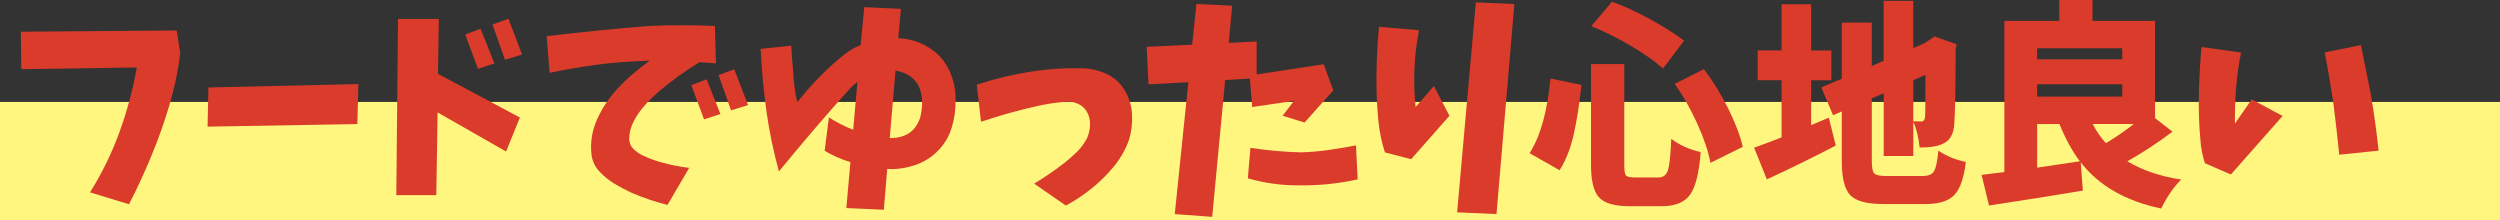 <?xml version="1.0" encoding="UTF-8"?>
<svg id="_レイヤー_2" data-name="レイヤー 2" xmlns="http://www.w3.org/2000/svg" viewBox="0 0 573.67 50.58">
  <rect x="0" y="0" width="573.67" height="50.58" fill="#333333" stroke="none"/>
  <defs>
    <style>
      .cls-1 {
        fill: #fff67f;
      }

      .cls-2 {
        fill: #da3b2b;
      }
    </style>
  </defs>
  <g id="_レイヤー_2-2" data-name="レイヤー 2">
    <g>
      <rect class="cls-1" y="23.39" width="573.67" height="27.2"/>
      <g>
        <path class="cls-2" d="m4.8,7.28l35.74-.29.83,5.27c-.52,4.1-1.37,8.11-2.54,12.01-1.17,3.91-2.54,7.75-4.1,11.52-1.56,3.78-3.27,7.47-5.13,11.08l-8.94-2.73c2.73-4.36,4.98-8.96,6.74-13.79s3.09-9.79,4-14.87l-26.51.39-.1-8.59Z"/>
        <path class="cls-2" d="m47.82,20.07l34.42-.78-.24,9.18-34.37.59.2-8.98Z"/>
        <path class="cls-2" d="m91.33,4.35h9.37l-.2,12.6,18.8,10.01-3.17,7.81-15.72-8.98-.29,18.99h-9.18l.39-40.43Zm18.36,11.43l-2.93-7.86,3.52-1.32,3.17,7.96-3.76,1.22Zm6.2-2.05l-2.88-8.11,3.66-1.32,3.12,8.2-3.91,1.22Z"/>
        <path class="cls-2" d="m125.43,8.3c7.62-.91,15.41-1.69,23.39-2.34,5.18-.23,10.25-.23,15.23,0l.24,8.59c-1.07-.1-2.33-.2-3.76-.29-3.42,2.08-6.59,4.38-9.52,6.88-1.07.95-2.09,1.95-3.05,3.03-.96,1.07-1.79,2.26-2.49,3.56-.7,1.3-1.07,2.72-1.1,4.25.07.91.41,1.66,1.03,2.25.62.59,1.28,1.05,1.98,1.39.7.34,1.41.64,2.12.9.72.26,1.45.51,2.2.73,2.28.62,4.43,1.04,6.45,1.27l-4.98,8.5c-2.77-.68-5.55-1.63-8.35-2.83-1.33-.62-2.63-1.31-3.88-2.07-1.25-.77-2.38-1.68-3.37-2.73-.99-1.06-1.6-2.32-1.83-3.79-.33-2.86.1-5.6,1.27-8.2,1.17-2.6,2.73-4.95,4.66-7.05,1.94-2.1,4.4-4.24,7.4-6.42-4.56.13-8.67.45-12.35.95-3.68.5-7.21,1.12-10.6,1.83l-.68-8.4Zm36.13,19.09l-2.93-7.86,3.52-1.32,3.17,7.96-3.76,1.22Zm6.2-2.05l-2.88-8.11,3.61-1.32,3.17,8.2-3.91,1.22Z"/>
        <path class="cls-2" d="m194.21,47.75l.93-10.55c-2.05-.62-4.02-1.48-5.91-2.59l.98-7.67c1.76,1.14,3.61,2.08,5.57,2.83l.98-10.99c-.49.39-.96.8-1.42,1.22-2.87,3.16-5.68,6.36-8.45,9.6-2.77,3.24-5.49,6.49-8.15,9.74-1.27-4.59-2.23-9.23-2.88-13.92-.65-4.69-1.09-9.42-1.32-14.21l7.03-.73c.1,1.99.24,3.96.44,5.91.1,2.41.41,4.77.93,7.08,3.16-4.04,6.72-7.67,10.69-10.89,1.17-.94,2.46-1.69,3.86-2.25l.83-8.69,8.4.39-.59,6.74c2.44.1,4.73.78,6.86,2.05,2.13,1.27,3.73,3.02,4.79,5.25s1.55,4.56,1.49,7.01c.03,2.05-.25,4.09-.85,6.1-.6,2.02-1.63,3.79-3.08,5.3-1.45,1.51-3.16,2.62-5.13,3.32-1.97.7-3.98,1.03-6.03,1-.2,0-.39-.02-.59-.05l-.78,9.38-8.59-.39Zm17.38-24.85c-.29-3.81-2.33-6.04-6.1-6.69l-1.32,15.48c1.11.03,2.19-.15,3.25-.54s1.92-1.03,2.59-1.93c.67-.89,1.11-1.9,1.32-3,.21-1.11.3-2.21.27-3.32Z"/>
        <path class="cls-2" d="m224.12,19.43c3.87-1.27,7.83-2.24,11.87-2.9,4.04-.67,8.11-.95,12.21-.86,1.92,0,3.79.42,5.62,1.25,1.82.83,3.25,2.1,4.27,3.81s1.59,3.56,1.68,5.54c.1,1.99-.13,3.91-.68,5.76-.81,2.28-1.99,4.35-3.52,6.2-1.53,1.86-3.23,3.53-5.1,5.03-1.87,1.5-3.83,2.8-5.88,3.91l-7.28-5.03c1.17-.71,2.32-1.45,3.44-2.22,1.12-.77,2.22-1.56,3.3-2.39,1.07-.83,2.1-1.72,3.08-2.69.98-.96,1.77-2.06,2.39-3.3.36-.91.56-1.86.61-2.83.05-.98-.15-1.91-.59-2.81-.44-.89-1.11-1.56-2-2-.9-.44-1.82-.63-2.76-.56-2.28.16-4.52.49-6.71.98-2.2.49-4.38,1.04-6.54,1.64s-4.31,1.26-6.42,1.98l-.98-8.5Z"/>
        <path class="cls-2" d="m263.11,10.74l10.45-.49.98-9.33,8.2.39-.78,8.54,6.4-.34v7.57l15.38-2.34,2.2,6.01-6.59,7.37-5.03-1.56,2.64-3.42-9.62,1.42-.54-6.54-5.66.34-2.98,31.4-8.59-.63,3.12-30.27-9.13.49-.44-8.59Zm23.83,23.19c3.81.59,7.67.93,11.57,1.03,2.12-.06,4.22-.24,6.32-.54,2.1-.29,4.21-.65,6.32-1.07l.39,7.81c-4.56,1.01-9.16,1.46-13.82,1.37-3.87,0-7.67-.54-11.38-1.61l.59-6.98Z"/>
        <path class="cls-2" d="m316.44,6.15l9.18.78c-1.14,5.86-1.4,11.74-.78,17.63l4.2-4.83,3.56,6.84-8.79,9.96-6.01-1.56c-.75-2.31-1.25-4.67-1.49-7.08-.24-2.41-.39-4.82-.44-7.23-.05-2.41-.02-4.82.07-7.25.1-2.43.26-4.84.49-7.25Zm17.92,42.58l4.3-48.19,8.84.39-4.1,48.19-9.03-.39Z"/>
        <path class="cls-2" d="m355.77,18.02l7.13,1.46c-.46,4.33-1.05,8.12-1.78,11.35-.73,3.24-1.81,5.98-3.25,8.23l-6.88-3.91c2.47-3.84,4.07-9.55,4.79-17.14Zm9.33-3.32h7.62v23.24c0,1.24.13,2.01.39,2.32.26.31.93.46,2,.46h5.47c1.07,0,1.79-.54,2.15-1.63.36-1.09.62-3.51.78-7.25,1.72,1.37,3.97,2.39,6.74,3.08-.36,4.72-1.16,7.97-2.42,9.74-1.25,1.77-3.44,2.66-6.57,2.66h-7.23c-3.48,0-5.84-.67-7.08-2-1.24-1.33-1.86-3.79-1.86-7.37V14.7Zm.05-8.69l4.74-5.62c2.8,1.01,5.73,2.35,8.79,4.03,3.06,1.68,5.65,3.31,7.76,4.91l-4.83,6.4c-1.89-1.69-4.37-3.44-7.45-5.25-3.08-1.81-6.08-3.3-9.01-4.47Zm19.14,13.23l6.69-3.37c2.05,2.67,3.9,5.65,5.54,8.94s2.78,6.25,3.39,8.89l-7.42,3.66c-.46-2.54-1.46-5.52-3-8.94-1.55-3.42-3.28-6.48-5.2-9.18Z"/>
        <path class="cls-2" d="m415.6,28.71l4.05-1.71,1.61,6.4c-5.66,2.93-10.94,5.52-15.82,7.76l-2.93-7.28c.68-.23,1.78-.62,3.3-1.2s2.51-.95,3-1.15v-13.13h-5.47v-6.84h5.47V.98h6.79v10.6h4.64v6.84h-4.64v10.3Zm17.24,11.67h8.4c1.27,0,2.12-.37,2.56-1.1.44-.73.77-2.3,1-4.71,1.82,1.24,3.92,2.1,6.3,2.59-.42,3.61-1.29,6.13-2.61,7.54-1.32,1.42-3.51,2.12-6.57,2.12h-9.77c-3.74,0-6.27-.68-7.57-2.03-1.3-1.35-1.95-3.96-1.95-7.84v-11.38l-2,.88-2.69-6.4,4.69-2V5.18h6.88v9.96l2.73-1.17V.2h6.79v10.84l2.49-1.07h-.05l1.17-.73,1.27-.88,5.08,1.81-.24,1.17c0,8.5-.1,14.14-.29,16.94-.1,2.34-.93,3.89-2.49,4.64-1.17.62-3,.93-5.47.93-.26-2.41-.75-4.38-1.46-5.91v7.86h-6.79v-14.4l-2.73,1.17v14.4c0,1.5.19,2.44.56,2.83s1.29.59,2.76.59Zm8.98-23.19l-2.78,1.22v9.42c.42.03,1.04.05,1.86.05.46,0,.73-.31.83-.93.06-.39.1-3.64.1-9.77Z"/>
        <path class="cls-2" d="m494.51,27.1l4,3.12c-3.26,2.47-6.71,4.74-10.35,6.79,3.38,2.05,7.5,3.45,12.35,4.2-1.69,1.66-3.22,3.87-4.59,6.64-8.17-1.72-14.32-5.26-18.46-10.6l.49,6.49c-4.43.75-11.61,1.89-21.53,3.42l-1.71-7.03c.52-.06,1.37-.17,2.54-.32,1.17-.15,2.07-.25,2.69-.32V4.79h12.6V0h7.62v4.79h14.36v22.31Zm-7.52-16.02h-19.53v2.54h19.53v-2.54Zm-19.53,8.25v2.83h19.53v-2.83h-19.53Zm0,9.13v10.01l9.81-1.46c-1.76-2.31-3.32-5.16-4.69-8.54h-5.13Zm22.17,0h-9.42c.88,1.69,1.89,3.16,3.03,4.39,2.28-1.37,4.41-2.83,6.4-4.39Z"/>
        <path class="cls-2" d="m505.18,10.79l9.08,1.27c-1.01,4.85-1.48,10.29-1.42,16.31l3.86-5.57,7.08,3.81-11.87,13.43-5.96-2.59c-.55-1.69-.9-3.48-1.03-5.37-.33-3.58-.44-7.19-.34-10.84.1-3.64.29-7.13.59-10.45Zm28.27,1.22l8.3-1.66c.78,3.74,1.55,7.55,2.3,11.43.75,4.39,1.33,8.66,1.76,12.79l-9.03.93c-.39-3.87-.85-7.88-1.37-12.01-.59-3.91-1.24-7.73-1.95-11.47Z"/>
      </g>
    </g>
  </g>
</svg>